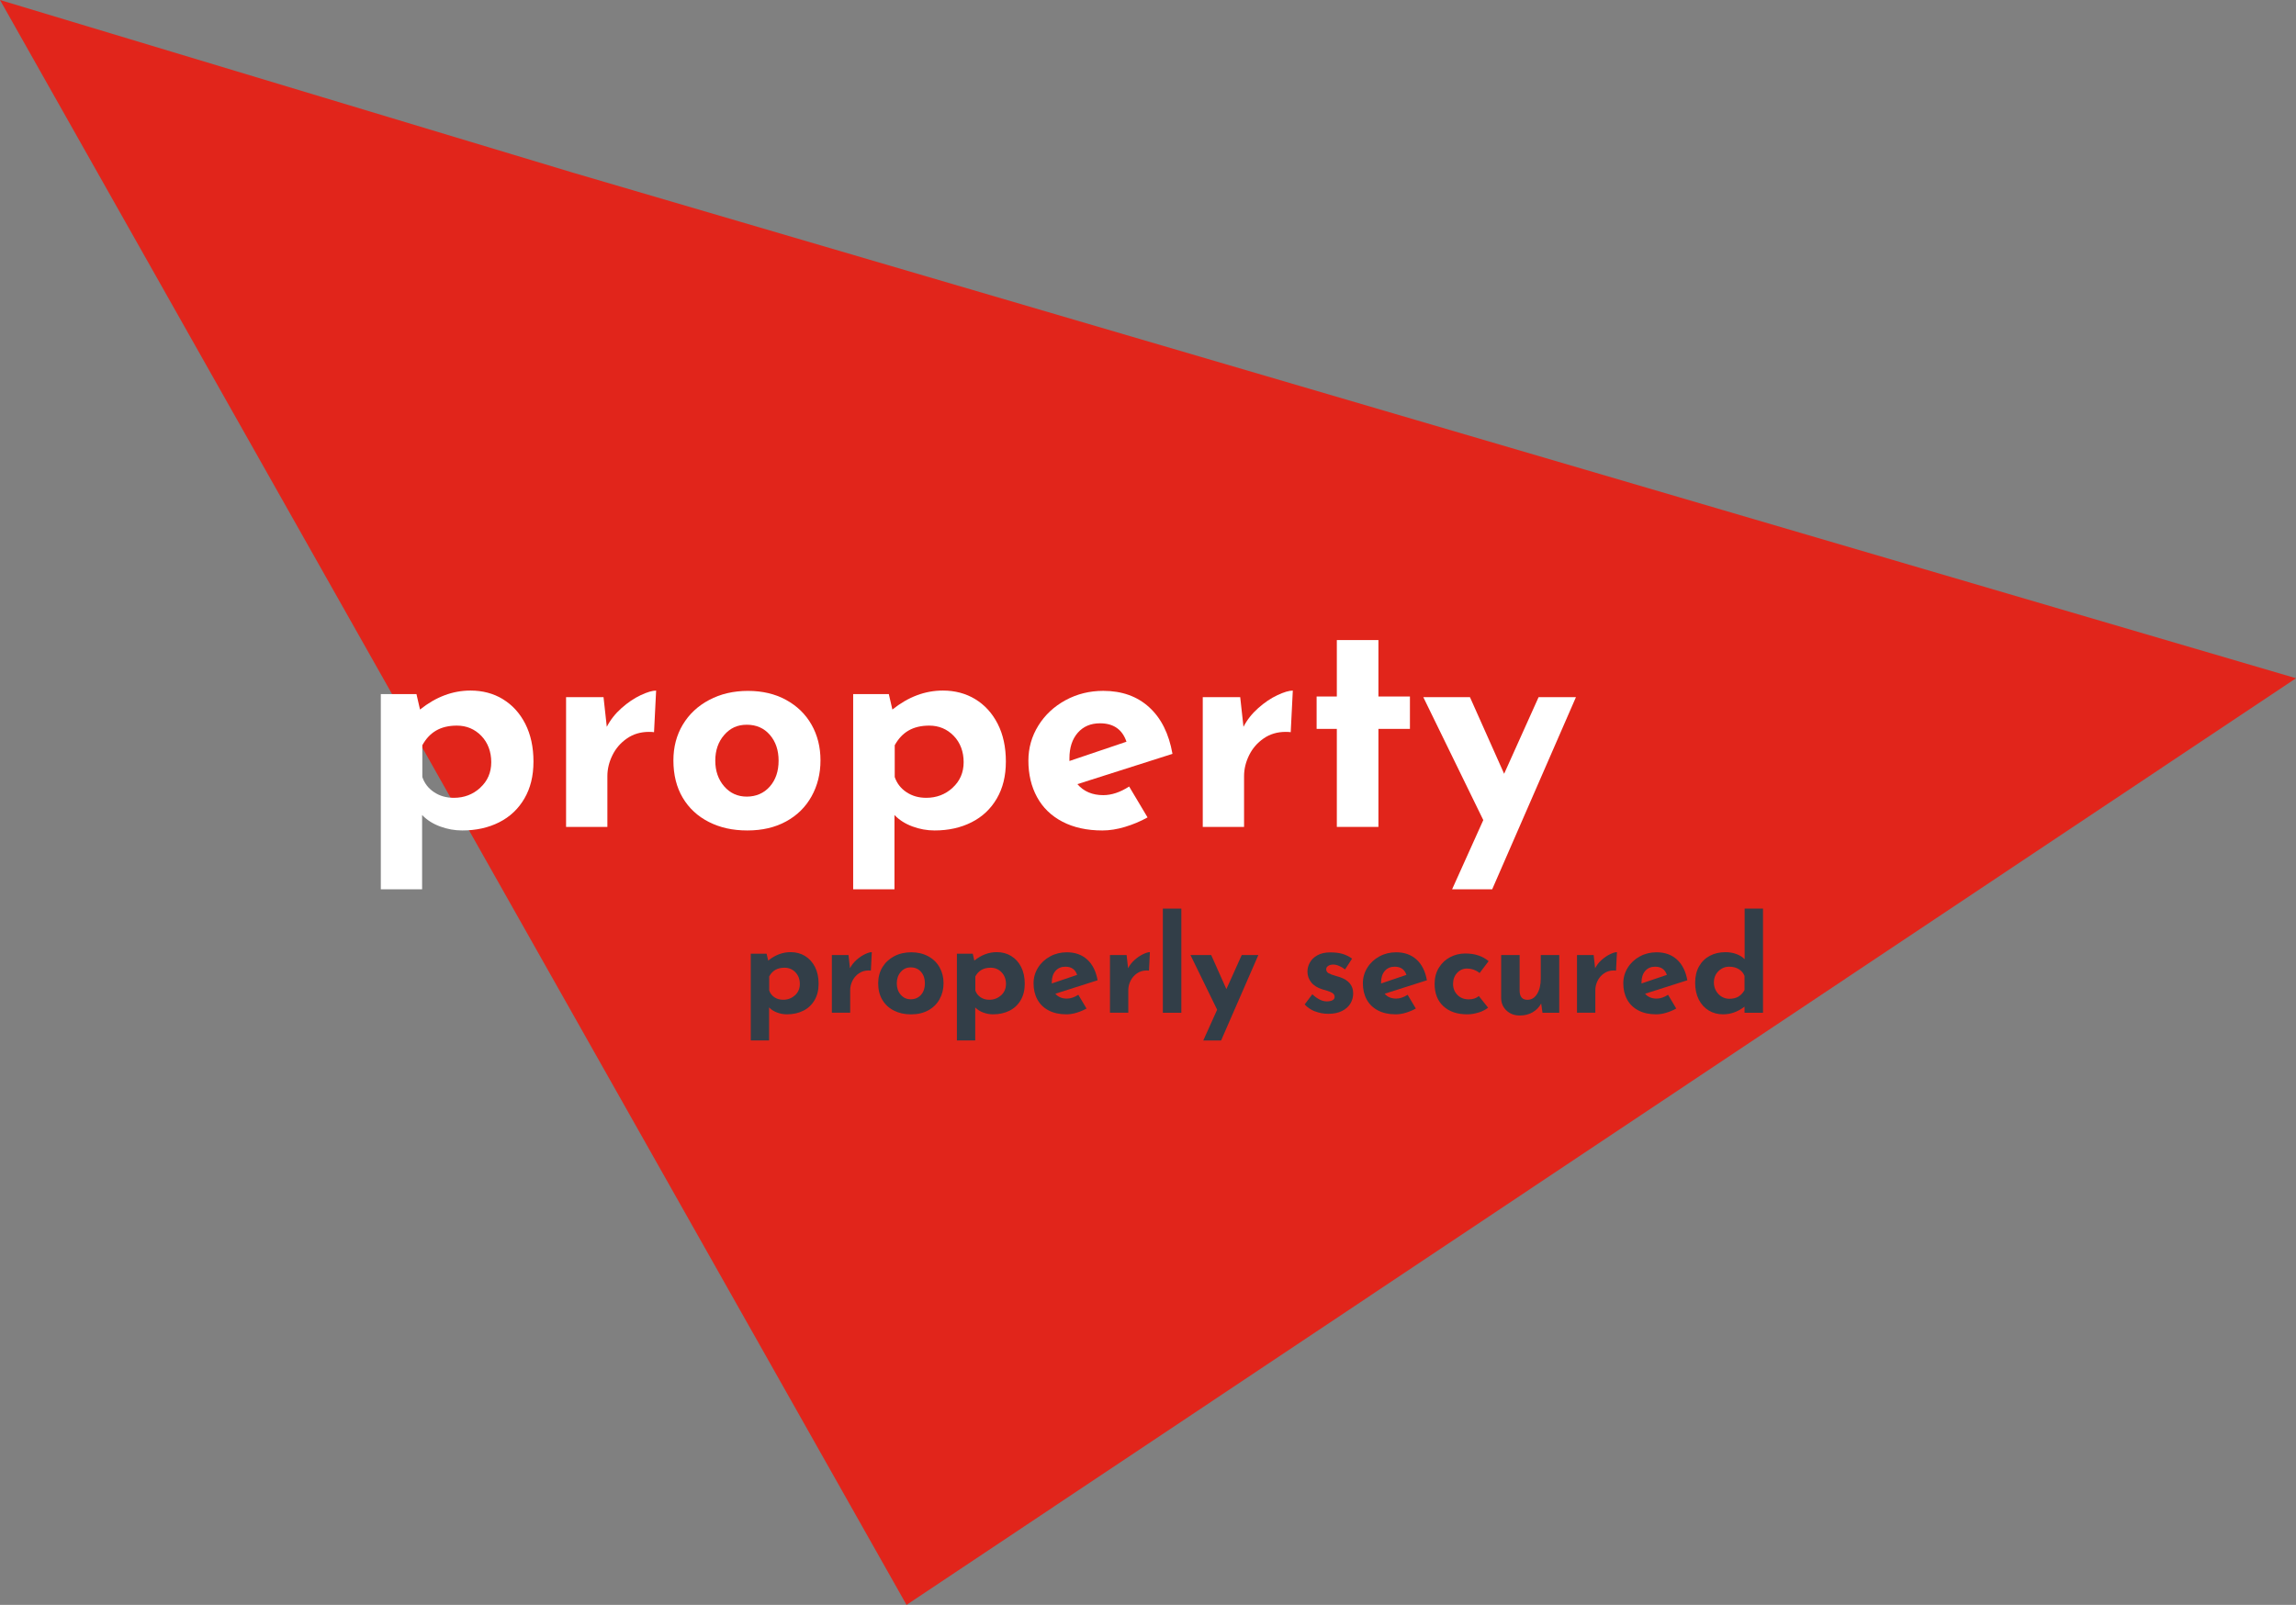 <?xml version="1.0" encoding="UTF-8"?> <svg xmlns="http://www.w3.org/2000/svg" id="a" viewBox="0 0 625.96 437.64"><rect x="0" y="0" width="625.96" height="437.64" fill="#808080" stroke="none"/><path id="b" d="M625.96,184.95L156.42,47.15c-.1-.03-.21-.06-.3-.09L0,0,247.15,437.64l378.8-252.68Z" style="fill:#e1251b;"></path><path d="M137.09,190.66c2.59,1.57,4.63,3.81,6.12,6.72,1.48,2.92,2.23,6.35,2.23,10.29s-.82,7.25-2.47,10.08c-1.65,2.83-3.94,5-6.88,6.48-2.94,1.49-6.31,2.23-10.08,2.23-2.05,0-4.06-.36-6.03-1.09-1.97-.73-3.6-1.77-4.9-3.12v20.25h-11.26v-53.22h9.72l.97,4.21c4.32-3.46,8.91-5.18,13.77-5.18,3.29,0,6.24,.78,8.83,2.35Zm-6.16,24.14c2-1.83,3-4.16,3-6.97s-.91-5.31-2.71-7.17c-1.81-1.86-4.04-2.79-6.68-2.79-2.21,0-4.09,.45-5.63,1.34-1.54,.89-2.79,2.23-3.77,4.01v8.67c.59,1.73,1.66,3.11,3.2,4.13,1.54,1.03,3.33,1.54,5.39,1.54,2.81,0,5.21-.92,7.21-2.75Z" style="fill:#fff;"></path><path d="M169.45,193.09c1.7-1.51,3.44-2.69,5.22-3.52,1.78-.84,3.19-1.25,4.21-1.25l-.57,11.34c-.32-.05-.78-.08-1.38-.08-2.27,0-4.27,.59-5.99,1.78-1.73,1.19-3.05,2.71-3.97,4.58s-1.38,3.77-1.38,5.71v13.85h-11.26v-35.4h10.21l.89,8.1c.97-1.89,2.31-3.59,4.01-5.1Z" style="fill:#fff;"></path><path d="M186.14,197.63c1.7-2.86,4.1-5.12,7.21-6.76,3.1-1.65,6.63-2.47,10.57-2.47s7.41,.82,10.41,2.47c3,1.65,5.31,3.9,6.93,6.76,1.62,2.86,2.43,6.1,2.43,9.72s-.81,6.88-2.43,9.8-3.93,5.2-6.93,6.84c-3,1.65-6.52,2.47-10.57,2.47s-7.44-.77-10.49-2.31c-3.05-1.54-5.43-3.74-7.13-6.6-1.7-2.86-2.55-6.26-2.55-10.21,0-3.62,.85-6.86,2.55-9.72Zm11.3,16.81c1.62,1.86,3.67,2.79,6.16,2.79s4.68-.92,6.28-2.75,2.39-4.18,2.39-7.05-.8-5.21-2.39-7.05c-1.59-1.83-3.69-2.75-6.28-2.75s-4.54,.93-6.16,2.79c-1.62,1.86-2.43,4.2-2.43,7.01s.81,5.14,2.43,7.01Z" style="fill:#fff;"></path><path d="M265.88,190.66c2.59,1.57,4.63,3.81,6.12,6.72s2.23,6.35,2.23,10.29-.82,7.25-2.47,10.08c-1.65,2.83-3.94,5-6.89,6.48-2.94,1.49-6.3,2.23-10.08,2.23-2.05,0-4.06-.36-6.03-1.09-1.97-.73-3.6-1.77-4.9-3.12v20.25h-11.26v-53.22h9.72l.97,4.21c4.32-3.46,8.91-5.18,13.77-5.18,3.29,0,6.24,.78,8.83,2.35Zm-6.16,24.14c2-1.83,3-4.16,3-6.97s-.9-5.31-2.71-7.17c-1.81-1.86-4.04-2.79-6.68-2.79-2.21,0-4.09,.45-5.63,1.34-1.54,.89-2.79,2.23-3.77,4.01v8.67c.59,1.73,1.66,3.11,3.2,4.13,1.54,1.03,3.33,1.54,5.39,1.54,2.81,0,5.21-.92,7.21-2.75Z" style="fill:#fff;"></path><path d="M307.84,214.48l5.02,8.42c-1.94,1.08-4,1.94-6.16,2.59-2.16,.65-4.21,.97-6.16,.97-4.21,0-7.84-.8-10.89-2.39-3.05-1.59-5.36-3.83-6.93-6.72-1.57-2.89-2.35-6.2-2.35-9.92,0-3.46,.9-6.64,2.71-9.56,1.81-2.92,4.28-5.22,7.41-6.93,3.13-1.7,6.56-2.55,10.29-2.55,5.07,0,9.25,1.49,12.51,4.46,3.27,2.97,5.39,7.21,6.36,12.72l-25.92,8.26c1.73,2,4.08,3,7.05,3,2.27,0,4.62-.78,7.05-2.35Zm-14.01-14.66c-1.51,1.73-2.27,4.05-2.27,6.97v.73l15.55-5.26c-1.13-3.35-3.54-5.02-7.21-5.02-2.54,0-4.56,.86-6.08,2.59Z" style="fill:#fff;"></path><path d="M343.03,193.09c1.7-1.51,3.44-2.69,5.22-3.52,1.78-.84,3.19-1.25,4.21-1.25l-.57,11.34c-.32-.05-.78-.08-1.38-.08-2.27,0-4.27,.59-5.99,1.78-1.73,1.19-3.05,2.71-3.97,4.58s-1.38,3.77-1.38,5.71v13.85h-11.26v-35.4h10.21l.89,8.1c.97-1.89,2.31-3.59,4.01-5.1Z" style="fill:#fff;"></path><path d="M375.8,174.54v15.39h8.59v8.83h-8.59v26.73h-11.34v-26.73h-5.51v-8.83h5.51v-15.39h11.34Z" style="fill:#fff;"></path><path d="M429.66,190.09l-22.84,52.41h-10.93l8.5-18.87-16.36-33.53h12.72l9.32,20.9,9.4-20.9h10.21Z" style="fill:#fff;"></path><path d="M219.47,260.69c1.15,.7,2.06,1.69,2.72,2.99s.99,2.82,.99,4.57-.37,3.22-1.1,4.48c-.73,1.26-1.75,2.22-3.06,2.88-1.31,.66-2.8,.99-4.48,.99-.91,0-1.81-.16-2.68-.49-.88-.32-1.6-.79-2.18-1.39v9h-5v-23.65h4.32l.43,1.87c1.92-1.54,3.96-2.3,6.12-2.3,1.46,0,2.77,.35,3.92,1.04Zm-2.74,10.73c.89-.82,1.33-1.85,1.33-3.1s-.4-2.36-1.21-3.19c-.8-.83-1.79-1.24-2.97-1.24-.98,0-1.82,.2-2.5,.59-.68,.4-1.24,.99-1.67,1.78v3.85c.26,.77,.74,1.38,1.42,1.84s1.48,.68,2.39,.68c1.25,0,2.32-.41,3.2-1.22Z" style="fill:#323e48;"></path><path d="M233.49,261.77c.76-.67,1.53-1.19,2.32-1.57s1.42-.56,1.87-.56l-.25,5.04c-.14-.02-.35-.04-.61-.04-1.01,0-1.9,.26-2.66,.79-.77,.53-1.36,1.21-1.76,2.03-.41,.83-.61,1.67-.61,2.54v6.16h-5v-15.73h4.54l.4,3.6c.43-.84,1.03-1.6,1.78-2.27Z" style="fill:#323e48;"></path><path d="M240.55,263.79c.76-1.27,1.82-2.27,3.2-3.01s2.95-1.1,4.7-1.1,3.29,.37,4.63,1.1,2.36,1.73,3.08,3.01,1.08,2.71,1.08,4.32-.36,3.06-1.08,4.36-1.75,2.31-3.08,3.04-2.9,1.1-4.7,1.1-3.31-.34-4.66-1.03c-1.36-.68-2.41-1.66-3.17-2.93-.76-1.27-1.13-2.78-1.13-4.54,0-1.61,.38-3.05,1.13-4.32Zm5.02,7.47c.72,.83,1.63,1.24,2.74,1.24s2.08-.41,2.79-1.22c.71-.82,1.06-1.86,1.06-3.13s-.35-2.32-1.06-3.13c-.71-.82-1.64-1.22-2.79-1.22s-2.02,.41-2.74,1.24c-.72,.83-1.08,1.87-1.08,3.11s.36,2.29,1.08,3.11Z" style="fill:#323e48;"></path><path d="M275.67,260.69c1.15,.7,2.06,1.69,2.72,2.99s.99,2.82,.99,4.57-.37,3.22-1.1,4.48c-.73,1.26-1.75,2.22-3.06,2.88-1.31,.66-2.8,.99-4.48,.99-.91,0-1.81-.16-2.68-.49-.88-.32-1.6-.79-2.18-1.39v9h-5v-23.65h4.32l.43,1.87c1.92-1.54,3.96-2.3,6.12-2.3,1.46,0,2.77,.35,3.92,1.04Zm-2.74,10.73c.89-.82,1.33-1.85,1.33-3.1s-.4-2.36-1.21-3.19c-.8-.83-1.79-1.24-2.97-1.24-.98,0-1.82,.2-2.5,.59-.68,.4-1.24,.99-1.67,1.78v3.85c.26,.77,.74,1.38,1.42,1.84s1.48,.68,2.39,.68c1.25,0,2.32-.41,3.2-1.22Z" style="fill:#323e48;"></path><path d="M293.99,271.28l2.23,3.74c-.86,.48-1.78,.86-2.74,1.15s-1.87,.43-2.74,.43c-1.87,0-3.49-.35-4.84-1.06-1.36-.71-2.38-1.7-3.08-2.99-.7-1.28-1.04-2.75-1.04-4.41,0-1.54,.4-2.95,1.21-4.25,.8-1.3,1.9-2.32,3.29-3.08,1.39-.76,2.92-1.13,4.57-1.13,2.26,0,4.11,.66,5.56,1.98,1.45,1.32,2.39,3.2,2.83,5.65l-11.52,3.67c.77,.89,1.81,1.33,3.13,1.33,1.01,0,2.05-.35,3.13-1.04Zm-6.23-6.52c-.67,.77-1.01,1.8-1.01,3.1v.32l6.91-2.34c-.5-1.49-1.57-2.23-3.2-2.23-1.13,0-2.03,.38-2.7,1.15Z" style="fill:#323e48;"></path><path d="M309.31,261.77c.76-.67,1.53-1.19,2.32-1.57s1.42-.56,1.87-.56l-.25,5.04c-.14-.02-.35-.04-.61-.04-1.01,0-1.9,.26-2.66,.79-.77,.53-1.36,1.21-1.76,2.03-.41,.83-.61,1.67-.61,2.54v6.16h-5v-15.73h4.54l.4,3.6c.43-.84,1.03-1.6,1.78-2.27Z" style="fill:#323e48;"></path><path d="M322.07,247.77v28.4h-5.04v-28.4h5.04Z" style="fill:#323e48;"></path><path d="M343.06,260.44l-10.15,23.29h-4.86l3.78-8.39-7.27-14.9h5.65l4.14,9.29,4.18-9.29h4.54Z" style="fill:#323e48;"></path><path d="M358.5,275.81c-1.13-.46-2.06-1.09-2.81-1.91l2.09-2.77c1.39,1.3,2.7,1.94,3.92,1.94,.65,0,1.17-.1,1.57-.31,.4-.2,.59-.51,.59-.92,0-.48-.23-.85-.68-1.1s-.97-.46-1.53-.63c-.56-.17-.94-.28-1.13-.32-1.37-.43-2.39-1.07-3.06-1.93s-1.01-1.83-1.01-2.93c0-.84,.22-1.66,.67-2.47,.44-.8,1.13-1.46,2.07-1.98,.94-.52,2.1-.77,3.49-.77,1.3,0,2.4,.13,3.31,.4,.91,.26,1.79,.7,2.63,1.3l-1.91,2.95c-.48-.38-1.01-.7-1.6-.95s-1.12-.38-1.6-.38c-.58,0-1.04,.12-1.4,.36-.36,.24-.54,.53-.54,.86-.02,.5,.19,.88,.63,1.13s1.13,.51,2.07,.77c.14,.05,.29,.1,.45,.14,.16,.05,.32,.1,.49,.14,2.47,.82,3.71,2.3,3.71,4.46,0,1.01-.25,1.93-.76,2.77-.5,.84-1.27,1.52-2.29,2.03-1.02,.52-2.26,.77-3.73,.77-1.3,0-2.51-.23-3.64-.68Z" style="fill:#323e48;"></path><path d="M383.77,271.28l2.23,3.74c-.86,.48-1.78,.86-2.74,1.15s-1.87,.43-2.74,.43c-1.87,0-3.49-.35-4.84-1.06-1.36-.71-2.38-1.7-3.08-2.99-.7-1.28-1.04-2.75-1.04-4.41,0-1.54,.4-2.95,1.21-4.25,.8-1.3,1.9-2.32,3.29-3.08,1.39-.76,2.92-1.13,4.57-1.13,2.26,0,4.11,.66,5.56,1.98,1.45,1.32,2.39,3.2,2.83,5.65l-11.52,3.67c.77,.89,1.81,1.33,3.13,1.33,1.01,0,2.05-.35,3.13-1.04Zm-6.23-6.52c-.67,.77-1.01,1.8-1.01,3.1v.32l6.91-2.34c-.5-1.49-1.57-2.23-3.2-2.23-1.13,0-2.03,.38-2.7,1.15Z" style="fill:#323e48;"></path><path d="M403.09,276.1c-1.04,.34-2.07,.5-3.08,.5-2.74,0-4.9-.74-6.5-2.21-1.6-1.48-2.39-3.51-2.39-6.1,0-1.68,.39-3.15,1.17-4.41,.78-1.26,1.81-2.22,3.08-2.88,1.27-.66,2.64-.99,4.1-.99,2.62,0,4.74,.7,6.37,2.09l-2.45,3.24c-1.03-.82-2.18-1.22-3.46-1.22-1.06,0-1.95,.4-2.68,1.19s-1.1,1.79-1.1,2.99,.4,2.2,1.19,3.01c.79,.8,1.82,1.21,3.1,1.21,1.1,0,2.02-.3,2.74-.9l2.52,3.17c-.7,.55-1.57,1-2.61,1.33Z" style="fill:#323e48;"></path><path d="M425.1,260.44v15.73h-4.57l-.36-2.52c-.55,1.01-1.33,1.81-2.32,2.39s-2.17,.88-3.51,.88c-1.44,0-2.64-.44-3.6-1.33s-1.45-2.02-1.48-3.38v-11.77h5.04v9.9c.07,1.54,.78,2.3,2.12,2.3,1.1,0,1.99-.54,2.65-1.62,.66-1.08,.99-2.47,.99-4.18v-6.41h5.04Z" style="fill:#323e48;"></path><path d="M436.64,261.77c.76-.67,1.53-1.19,2.32-1.57s1.42-.56,1.87-.56l-.25,5.04c-.14-.02-.35-.04-.61-.04-1.01,0-1.9,.26-2.66,.79-.77,.53-1.36,1.21-1.76,2.03-.41,.83-.61,1.67-.61,2.54v6.16h-5v-15.73h4.54l.4,3.6c.43-.84,1.03-1.6,1.78-2.27Z" style="fill:#323e48;"></path><path d="M454.77,271.28l2.23,3.74c-.86,.48-1.78,.86-2.74,1.15s-1.87,.43-2.74,.43c-1.87,0-3.49-.35-4.84-1.06-1.36-.71-2.38-1.7-3.08-2.99-.7-1.28-1.04-2.75-1.04-4.41,0-1.54,.4-2.95,1.21-4.25,.8-1.3,1.9-2.32,3.29-3.08,1.39-.76,2.92-1.13,4.57-1.13,2.26,0,4.11,.66,5.56,1.98,1.45,1.32,2.39,3.2,2.83,5.65l-11.52,3.67c.77,.89,1.81,1.33,3.13,1.33,1.01,0,2.05-.35,3.13-1.04Zm-6.23-6.52c-.67,.77-1.01,1.8-1.01,3.1v.32l6.91-2.34c-.5-1.49-1.57-2.23-3.2-2.23-1.13,0-2.03,.38-2.7,1.15Z" style="fill:#323e48;"></path><path d="M480.65,247.77v28.4h-5.04v-1.66c-1.82,1.39-3.77,2.09-5.83,2.09-1.46,0-2.77-.35-3.92-1.04-1.15-.7-2.06-1.69-2.72-2.99-.66-1.3-.99-2.82-.99-4.57s.35-3.22,1.06-4.48c.71-1.26,1.69-2.22,2.93-2.88,1.25-.66,2.68-.99,4.28-.99,1.03,0,2,.16,2.92,.49s1.68,.8,2.3,1.42v-13.79h5Zm-6.7,23.99c.67-.4,1.22-.99,1.66-1.78v-3.85c-.29-.77-.8-1.38-1.55-1.84-.74-.46-1.62-.68-2.63-.68-1.13,0-2.11,.41-2.93,1.22-.83,.82-1.24,1.85-1.24,3.1,0,.82,.19,1.57,.58,2.25,.38,.68,.89,1.22,1.53,1.6,.64,.38,1.33,.58,2.07,.58,1.01,0,1.85-.2,2.52-.59Z" style="fill:#323e48;"></path></svg> 
